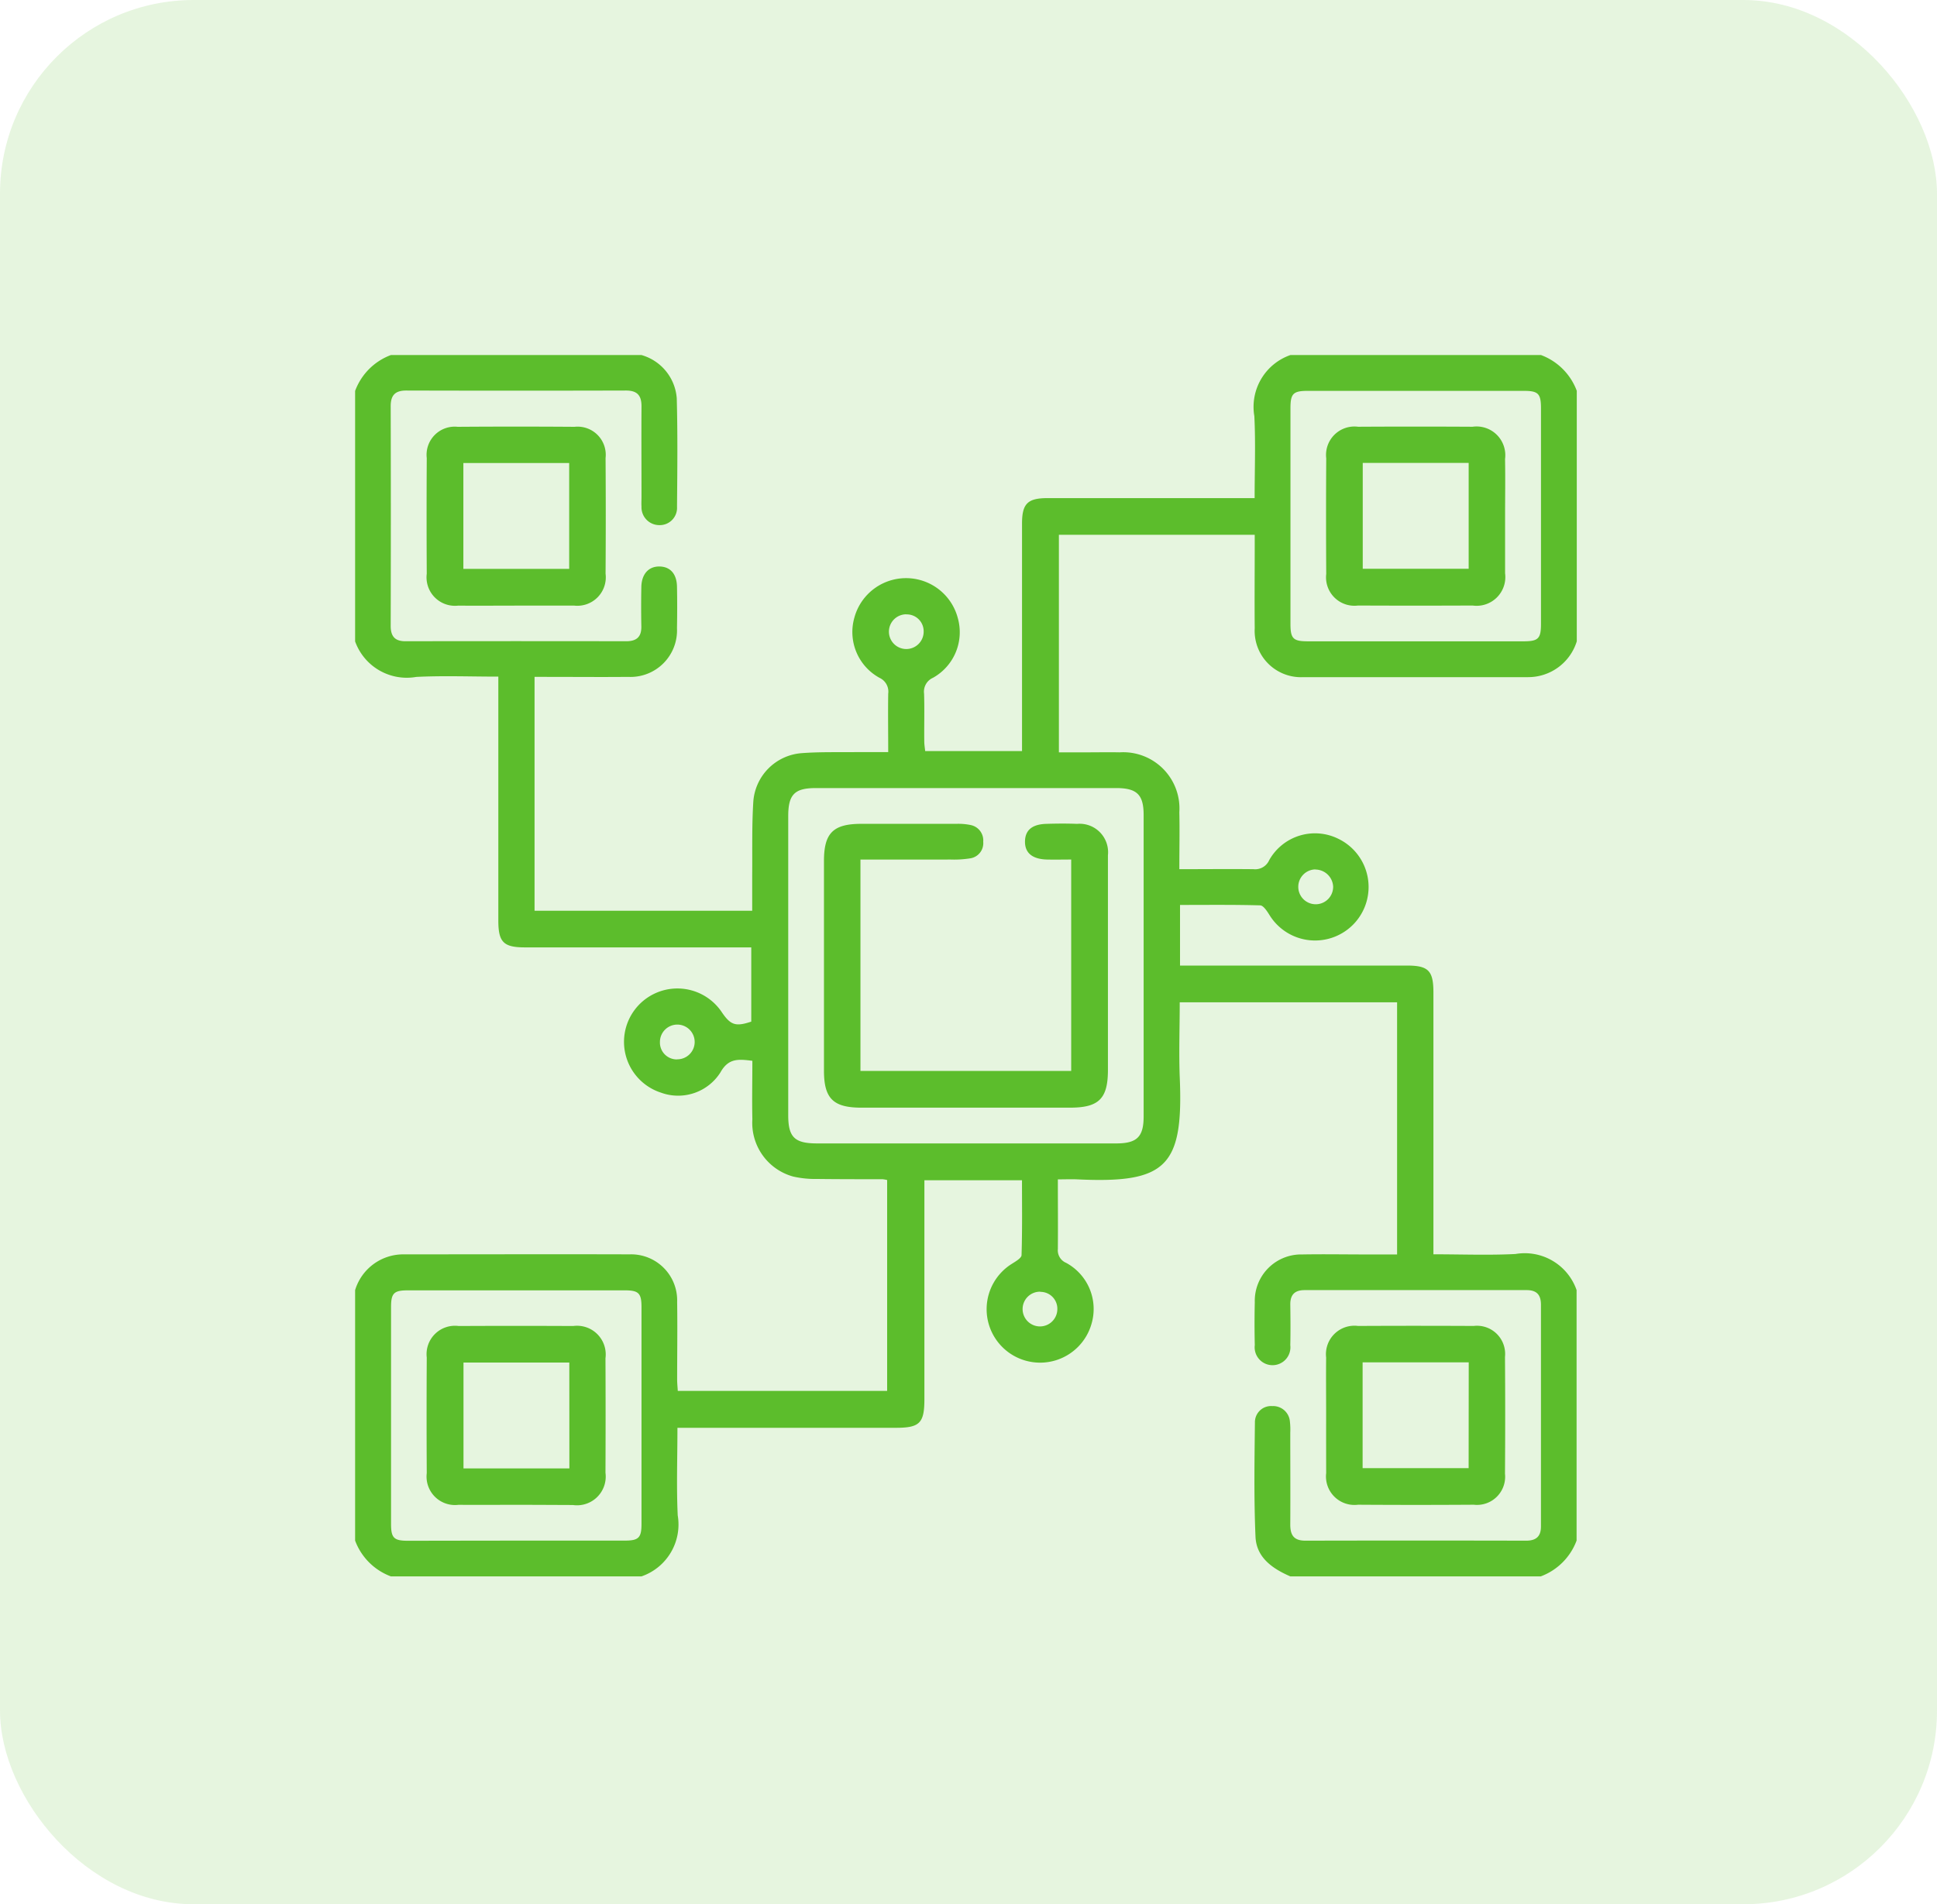 <svg xmlns="http://www.w3.org/2000/svg" width="60" height="59" viewBox="0 0 60 59">
  <g id="ic_distributed_app" transform="translate(-669 -1784)">
    <g id="Group_173798" data-name="Group 173798" transform="translate(-2669 -11428)">
      <g id="ic_mcloud" transform="translate(2667 11427)">
        <g id="ic_installation" transform="translate(7720 -3886)">
          <g id="ic_testing" transform="translate(0 -50)">
            <rect id="Rectangle_664" data-name="Rectangle 664" width="60" height="59" rx="6" transform="translate(-7049 5721)" fill="#5cbd2c" opacity="0.15"/>
          </g>
        </g>
      </g>
    </g>
    <g id="Group_173987" data-name="Group 173987" transform="translate(-9318 960)">
      <g id="Group_173986" data-name="Group 173986" transform="translate(9998 835)">
        <path id="Path_92076" data-name="Path 92076" d="M713.869,322.842h-7.76A1.883,1.883,0,0,1,705,321.733v-7.761a1.559,1.559,0,0,1,1.487-1.108c2.34,0,4.68-.007,7.019,0a1.426,1.426,0,0,1,1.469,1.476c.012.8,0,1.6,0,2.4,0,.118.013.235.02.354h6.485v-6.533a1.036,1.036,0,0,0-.141-.025c-.677,0-1.355,0-2.032-.008a3.1,3.1,0,0,1-.731-.073,1.723,1.723,0,0,1-1.271-1.775c-.013-.6,0-1.2,0-1.813-.426-.053-.738-.089-.987.356a1.55,1.55,0,0,1-1.846.63,1.654,1.654,0,1,1,1.881-2.5c.277.411.434.462.918.3v-2.3h-7.01c-.666,0-.825-.163-.825-.831v-7.558c-.873,0-1.709-.033-2.541.009a1.7,1.7,0,0,1-1.895-1.1v-7.761A1.883,1.883,0,0,1,706.109,285h7.76a1.51,1.51,0,0,1,1.094,1.339c.03,1.12.018,2.241.008,3.361a.535.535,0,0,1-.551.57.552.552,0,0,1-.549-.575c-.007-.1,0-.2,0-.3,0-.936-.006-1.872,0-2.808,0-.345-.141-.488-.487-.487q-3.4.009-6.8,0c-.348,0-.483.149-.482.491q.009,3.4,0,6.8c0,.321.126.477.458.477q3.417-.006,6.834,0c.324,0,.479-.133.472-.463q-.012-.609,0-1.219c.008-.4.226-.64.564-.634s.532.236.54.62c.009.431.008.862,0,1.293a1.442,1.442,0,0,1-1.515,1.507c-.85.008-1.7,0-2.549,0h-.348v7.245H717.3v-1.1c.007-.763-.013-1.528.035-2.289a1.623,1.623,0,0,1,1.486-1.492c.551-.043,1.107-.027,1.661-.033h1.031c0-.635-.009-1.222,0-1.809a.471.471,0,0,0-.272-.494,1.618,1.618,0,0,1-.776-1.864,1.658,1.658,0,0,1,3.2,0A1.617,1.617,0,0,1,722.9,295a.469.469,0,0,0-.276.492c.016.492,0,.985.006,1.478,0,.1.019.21.028.3h3v-7.049c0-.619.175-.788.793-.788h6.412c0-.873.033-1.709-.009-2.541A1.7,1.7,0,0,1,733.973,285h7.76a1.884,1.884,0,0,1,1.109,1.109v7.761a1.574,1.574,0,0,1-1.524,1.11h-6.946a1.435,1.435,0,0,1-1.506-1.515c-.008-.85,0-1.7,0-2.549v-.346H726.8v6.74h.846c.345,0,.69-.007,1.034,0a1.742,1.742,0,0,1,1.851,1.853c.013.574,0,1.149,0,1.767.8,0,1.546-.008,2.294,0a.475.475,0,0,0,.489-.279,1.626,1.626,0,0,1,2.143-.662,1.658,1.658,0,1,1-2.141,2.35c-.072-.114-.183-.285-.281-.288-.82-.023-1.641-.013-2.483-.013v1.878h7.029c.664,0,.82.159.82.833v8.113c.873,0,1.709.033,2.541-.009a1.7,1.7,0,0,1,1.894,1.118v7.761a1.884,1.884,0,0,1-1.109,1.109h-7.76c-.554-.241-1.05-.585-1.077-1.23-.051-1.18-.031-2.364-.018-3.546a.5.5,0,0,1,.535-.5.522.522,0,0,1,.55.492,2.109,2.109,0,0,1,.01.332c0,.949.006,1.9,0,2.846,0,.333.113.5.47.5q3.418-.008,6.837,0c.3,0,.458-.124.458-.438v-6.874c0-.307-.134-.452-.445-.451h-6.874c-.311,0-.449.145-.445.452.006.419.009.838,0,1.256a.554.554,0,1,1-1.1-.005q-.015-.665,0-1.33a1.437,1.437,0,0,1,1.47-1.478c.665-.012,1.33,0,2,0h.938v-7.813h-6.733c0,.786-.028,1.549,0,2.31.12,2.772-.405,3.307-3.163,3.177-.191-.009-.384,0-.612,0,0,.757.006,1.456,0,2.156a.42.42,0,0,0,.254.429,1.625,1.625,0,0,1,.788,1.892,1.656,1.656,0,1,1-2.473-1.857c.117-.075.3-.177.306-.271.025-.77.014-1.541.014-2.322h-3.023v6.78c0,.745-.145.89-.883.89h-6.767c0,.943-.033,1.83.009,2.713a1.7,1.7,0,0,1-1.124,1.891Zm10.05-13.415h4.653c.643,0,.852-.2.853-.832v-9.343c0-.632-.208-.834-.85-.835h-9.306c-.656,0-.853.2-.853.869v9.269c0,.681.2.871.887.872Q721.611,309.429,723.919,309.427Zm13.947-15.557h3.323c.459,0,.543-.082.544-.533v-6.683c0-.459-.082-.543-.533-.544h-6.683c-.459,0-.543.082-.544.533v6.683c0,.459.082.543.533.544q1.68,0,3.36,0ZM709.95,321.733h3.4c.433,0,.521-.088.521-.518V314.5c0-.433-.088-.521-.518-.521h-6.719c-.433,0-.521.088-.521.518v6.72c0,.433.088.52.518.521Q708.287,321.735,709.95,321.733Zm12.122-28.7a.538.538,0,1,0,.539.528.522.522,0,0,0-.539-.525Zm-7.1,13.788a.538.538,0,1,0-.53-.536.522.522,0,0,0,.528.539Zm11.253,7.2a.538.538,0,1,0,.527.539.523.523,0,0,0-.529-.534Zm8.52-13.084a.54.54,0,1,0,.55.529.555.555,0,0,0-.552-.525Z" transform="translate(-705 -285)" fill="#5cbd2c"/>
        <path id="Path_92092" data-name="Path 92092" d="M1111.97,694.714c0-.591-.006-1.182,0-1.773a.882.882,0,0,1,.988-.979q1.791-.009,3.583,0a.872.872,0,0,1,.969.959q.013,1.81,0,3.62a.872.872,0,0,1-.968.96q-1.791.012-3.583,0a.882.882,0,0,1-.988-.978Q1111.969,695.62,1111.97,694.714Zm4.417-1.624H1113.1v3.278h3.284Z" transform="translate(-1081.892 -661.88)" fill="#5cbd2c"/>
        <path id="Path_92093" data-name="Path 92093" d="M737.714,320.5c-.591,0-1.182.006-1.773,0a.882.882,0,0,1-.978-.988q-.01-1.791,0-3.583a.872.872,0,0,1,.959-.969q1.81-.013,3.62,0a.872.872,0,0,1,.96.968q.012,1.791,0,3.583a.882.882,0,0,1-.978.988Zm-1.617-4.419v3.28h3.278v-3.28Z" transform="translate(-732.744 -312.736)" fill="#5cbd2c"/>
        <path id="Path_92094" data-name="Path 92094" d="M902.615,482.535v6.549h6.528v-6.55c-.253,0-.506.006-.758,0-.45-.014-.678-.208-.673-.561s.227-.53.653-.544c.32-.01.641-.013.96,0a.882.882,0,0,1,.956.973v6.65c0,.891-.279,1.169-1.171,1.17h-6.465c-.872,0-1.159-.282-1.16-1.143v-6.5c0-.866.285-1.149,1.152-1.151h2.955a1.86,1.86,0,0,1,.44.038.485.485,0,0,1,.386.516.475.475,0,0,1-.389.513,3.2,3.2,0,0,1-.624.039C904.486,482.537,903.566,482.535,902.615,482.535Z" transform="translate(-886.962 -466.903)" fill="#5cbd2c"/>
        <path id="Path_92095" data-name="Path 92095" d="M1117.5,317.776v1.736a.89.89,0,0,1-1.007,1q-1.773.008-3.546,0a.88.88,0,0,1-.987-.978q-.011-1.791,0-3.583a.88.88,0,0,1,.987-.978q1.773-.01,3.546,0a.89.89,0,0,1,1.006,1C1117.51,316.57,1117.5,317.173,1117.5,317.776Zm-4.409-1.683v3.28h3.281v-3.28Z" transform="translate(-1081.879 -312.751)" fill="#5cbd2c"/>
        <path id="Path_92096" data-name="Path 92096" d="M737.72,697.511c-.591,0-1.182.005-1.773,0a.881.881,0,0,1-.985-.981q-.01-1.791,0-3.583a.88.88,0,0,1,.99-.976q1.773-.009,3.546,0a.889.889,0,0,1,1,1q.008,1.773,0,3.546a.89.89,0,0,1-1.009,1C738.9,697.515,738.311,697.511,737.72,697.511Zm1.658-4.408H736.1v3.28h3.28Z" transform="translate(-732.743 -661.887)" fill="#5cbd2c"/>
      </g>
    </g>
  </g>
</svg>
